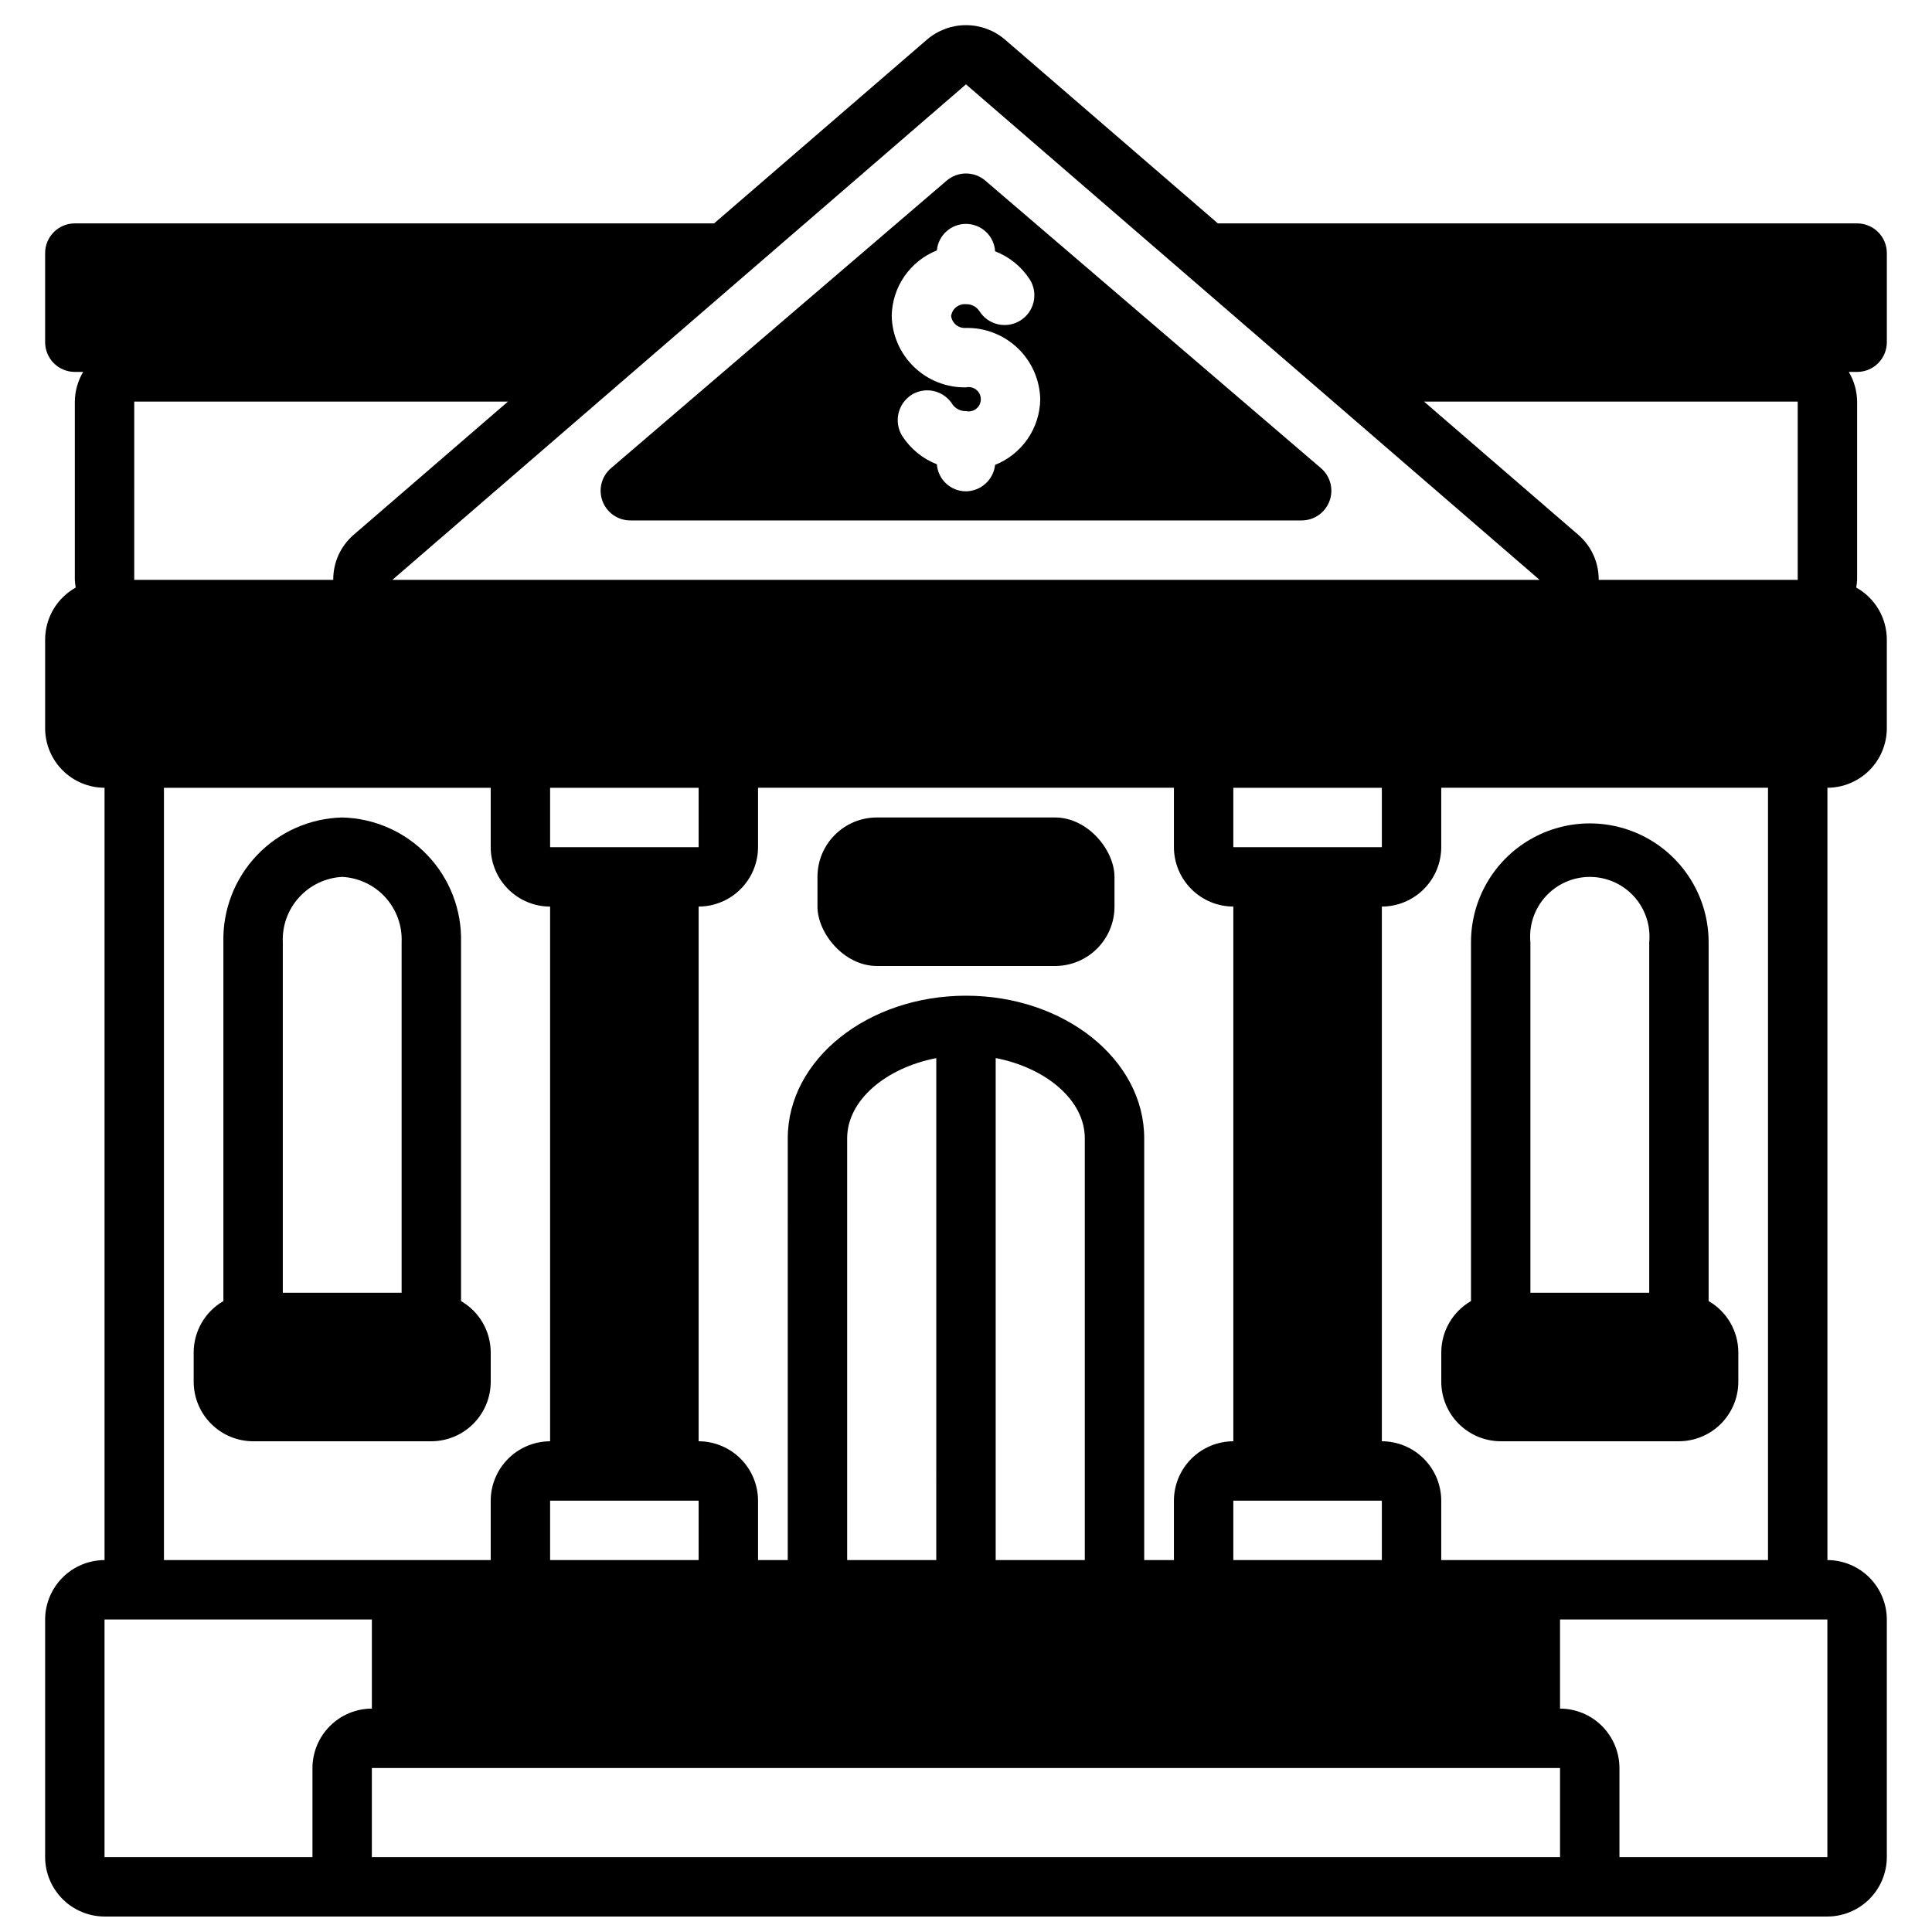 <?xml version="1.0" encoding="UTF-8"?>
<!-- Uploaded to: SVG Repo, www.svgrepo.com, Generator: SVG Repo Mixer Tools -->
<svg width="800px" height="800px" version="1.1" viewBox="144 144 512 512" xmlns="http://www.w3.org/2000/svg">
 <defs>
  <clipPath id="a">
   <path d="m155 150h490v501.9h-490z"/>
  </clipPath>
 </defs>
 <g clip-path="url(#a)">
  <path d="m644.03 234.69v-23.617c0-2.09-0.828-4.09-2.305-5.566-1.477-1.477-3.481-2.305-5.566-2.305h-169.41l-56.441-48.73c-2.875-2.457-6.531-3.805-10.312-3.805s-7.441 1.348-10.312 3.805l-56.445 48.73h-169.41c-4.348 0-7.871 3.523-7.871 7.871v23.617c0 2.086 0.832 4.09 2.305 5.566 1.477 1.477 3.481 2.305 5.566 2.305h2.207c-1.418 2.383-2.176 5.098-2.207 7.871v47.234c0.039 0.684 0.117 1.367 0.238 2.043-2.441 1.363-4.481 3.348-5.906 5.754-1.422 2.406-2.184 5.148-2.203 7.945v23.617c0.012 4.172 1.676 8.168 4.625 11.117 2.949 2.949 6.949 4.613 11.121 4.625v204.67c-4.172 0.016-8.172 1.676-11.121 4.625-2.949 2.953-4.613 6.949-4.625 11.121v62.977c0.012 4.172 1.676 8.168 4.625 11.117 2.949 2.949 6.949 4.613 11.121 4.625h456.58c4.168-0.012 8.168-1.676 11.117-4.625 2.949-2.949 4.613-6.945 4.625-11.117v-62.977c-0.012-4.172-1.676-8.168-4.625-11.121-2.949-2.949-6.949-4.609-11.117-4.625v-204.67c4.168-0.012 8.168-1.676 11.117-4.625s4.613-6.945 4.625-11.117v-23.617c-0.02-2.797-0.777-5.539-2.203-7.945s-3.461-4.391-5.906-5.754c0.125-0.676 0.203-1.359 0.238-2.043v-47.234c-0.031-2.773-0.789-5.488-2.207-7.871h2.207c2.086 0 4.09-0.828 5.566-2.305 1.477-1.477 2.305-3.481 2.305-5.566zm-23.617 15.742v47.23l-52.742 0.004c0.039-4.555-1.918-8.898-5.352-11.887l-40.934-35.348zm-110.21 275.52v-141.7c4.172-0.012 8.168-1.676 11.117-4.625 2.953-2.949 4.613-6.945 4.625-11.117v-15.746h86.594v204.67h-86.594v-15.742c-0.012-4.172-1.672-8.168-4.625-11.121-2.949-2.949-6.945-4.609-11.117-4.625zm-110.21-118.08c-26.055 0-47.23 16.926-47.23 37.785l-0.004 111.78h-7.871v-15.742c-0.012-4.172-1.676-8.168-4.625-11.121-2.949-2.949-6.949-4.609-11.121-4.625v-141.7c4.172-0.012 8.172-1.676 11.121-4.625 2.949-2.949 4.613-6.945 4.625-11.117v-15.746h110.21v15.746c0.012 4.172 1.676 8.168 4.625 11.117 2.949 2.949 6.949 4.613 11.121 4.625v141.7c-4.172 0.016-8.172 1.676-11.121 4.625-2.949 2.953-4.613 6.949-4.625 11.121v15.742h-7.871v-111.78c0-20.859-21.176-37.785-47.23-37.785zm31.488 37.785v111.78h-23.617v-133.04c13.383 2.598 23.617 11.176 23.617 21.254zm-39.359-21.254-0.004 133.04h-23.613v-111.78c0-10.078 10.23-18.656 23.613-21.254zm-102.34-40.148v141.7c-4.172 0.016-8.168 1.676-11.117 4.625-2.949 2.953-4.613 6.949-4.625 11.121v15.742h-86.594v-204.67h86.594v15.746c0.012 4.172 1.676 8.168 4.625 11.117 2.949 2.949 6.945 4.613 11.117 4.625zm0 157.44h39.359v15.742h-39.359zm0-173.18v-15.746h39.359v15.742zm181.06 173.18h39.359v15.742h-39.359zm0-173.18v-15.746h39.359v15.742zm-70.848-202.16 152.01 131.31h-304.02zm-220.42 84.074h99.031l-40.934 35.344-0.004 0.004c-3.434 2.988-5.391 7.332-5.352 11.887h-52.742zm47.23 362.11v23.617h-55.102v-62.977h70.848v23.617c-4.172 0.012-8.168 1.672-11.121 4.625-2.949 2.949-4.609 6.945-4.625 11.117zm330.62 23.617h-314.88v-23.617h314.88zm70.848 0h-55.102v-23.617c-0.012-4.172-1.676-8.168-4.625-11.117-2.949-2.953-6.949-4.613-11.121-4.625v-23.617h70.848z"/>
 </g>
 <path d="m311.04 281.92h177.91c3.297 0 6.242-2.051 7.383-5.144 1.145-3.094 0.238-6.566-2.266-8.711l-88.953-76.199c-2.949-2.519-7.289-2.519-10.234 0l-88.953 76.203v-0.004c-2.508 2.144-3.41 5.617-2.269 8.711s4.09 5.144 7.383 5.144zm81.242-71.555c0.371-4.027 3.777-7.09 7.824-7.027 4.043 0.062 7.356 3.227 7.606 7.262 3.781 1.457 7.008 4.074 9.207 7.477 2.305 3.699 1.18 8.562-2.516 10.863-3.699 2.305-8.562 1.18-10.867-2.516-0.789-1.176-2.125-1.859-3.539-1.812-1.945-0.172-3.68 1.215-3.938 3.148 0.258 1.934 1.992 3.324 3.938 3.148 5.109-0.09 10.051 1.844 13.738 5.383 3.688 3.543 5.824 8.398 5.941 13.512-0.051 3.758-1.215 7.418-3.344 10.512-2.133 3.098-5.133 5.492-8.621 6.887-0.438 3.945-3.746 6.949-7.715 7.004-4.051 0-7.414-3.125-7.715-7.164-3.789-1.484-7.016-4.129-9.211-7.555-2.258-3.703-1.137-8.531 2.519-10.863 1.781-1.105 3.934-1.449 5.973-0.965 2.039 0.488 3.797 1.77 4.891 3.562 0.828 1.121 2.148 1.766 3.543 1.73 0.953 0.215 1.957-0.016 2.723-0.629 0.766-0.613 1.211-1.539 1.211-2.519s-0.445-1.91-1.211-2.519c-0.766-0.613-1.77-0.844-2.723-0.629-5.113 0.094-10.055-1.844-13.742-5.383-3.688-3.543-5.824-8.398-5.938-13.512 0.047-3.758 1.211-7.414 3.344-10.512 2.129-3.098 5.129-5.492 8.621-6.883z"/>
 <path d="m266.18 488.8v-95.098c0.211-8.559-2.988-16.852-8.895-23.055-5.906-6.199-14.035-9.801-22.594-10.008-8.562 0.207-16.691 3.809-22.598 10.008-5.902 6.203-9.102 14.496-8.891 23.055v95.098c-4.844 2.793-7.84 7.945-7.875 13.539v7.871c0.016 4.172 1.676 8.168 4.625 11.117 2.953 2.953 6.949 4.613 11.121 4.625h47.23c4.172-0.012 8.172-1.672 11.121-4.625 2.949-2.949 4.613-6.945 4.625-11.117v-7.871c-0.035-5.594-3.031-10.746-7.871-13.539zm-15.746-2.207h-31.488v-92.891c-0.188-4.379 1.363-8.652 4.312-11.895 2.945-3.242 7.055-5.191 11.434-5.422 4.375 0.23 8.484 2.18 11.434 5.422 2.945 3.242 4.496 7.516 4.309 11.895z"/>
 <path d="m541.7 525.95h47.23c4.172-0.012 8.172-1.672 11.121-4.625 2.949-2.949 4.613-6.945 4.625-11.117v-7.871c-0.035-5.594-3.031-10.746-7.871-13.539v-95.098c0-11.246-6.004-21.645-15.746-27.27-9.742-5.625-21.746-5.625-31.488 0-9.742 5.625-15.742 16.023-15.742 27.27v95.098c-4.844 2.793-7.84 7.945-7.875 13.539v7.871c0.016 4.172 1.676 8.168 4.625 11.117 2.953 2.953 6.949 4.613 11.121 4.625zm7.871-132.25c-0.422-4.434 1.047-8.84 4.047-12.133 2.996-3.297 7.242-5.176 11.699-5.176 4.453 0 8.699 1.879 11.699 5.176 2.996 3.293 4.465 7.699 4.043 12.133v92.891h-31.488z"/>
 <path d="m376.38 360.64h47.23c8.695 0 15.742 8.695 15.742 15.742v7.871c0 8.695-7.051 15.742-15.742 15.742h-47.23c-8.695 0-15.742-8.695-15.742-15.742v-7.871c0-8.695 7.051-15.742 15.742-15.742z"/>
</svg>